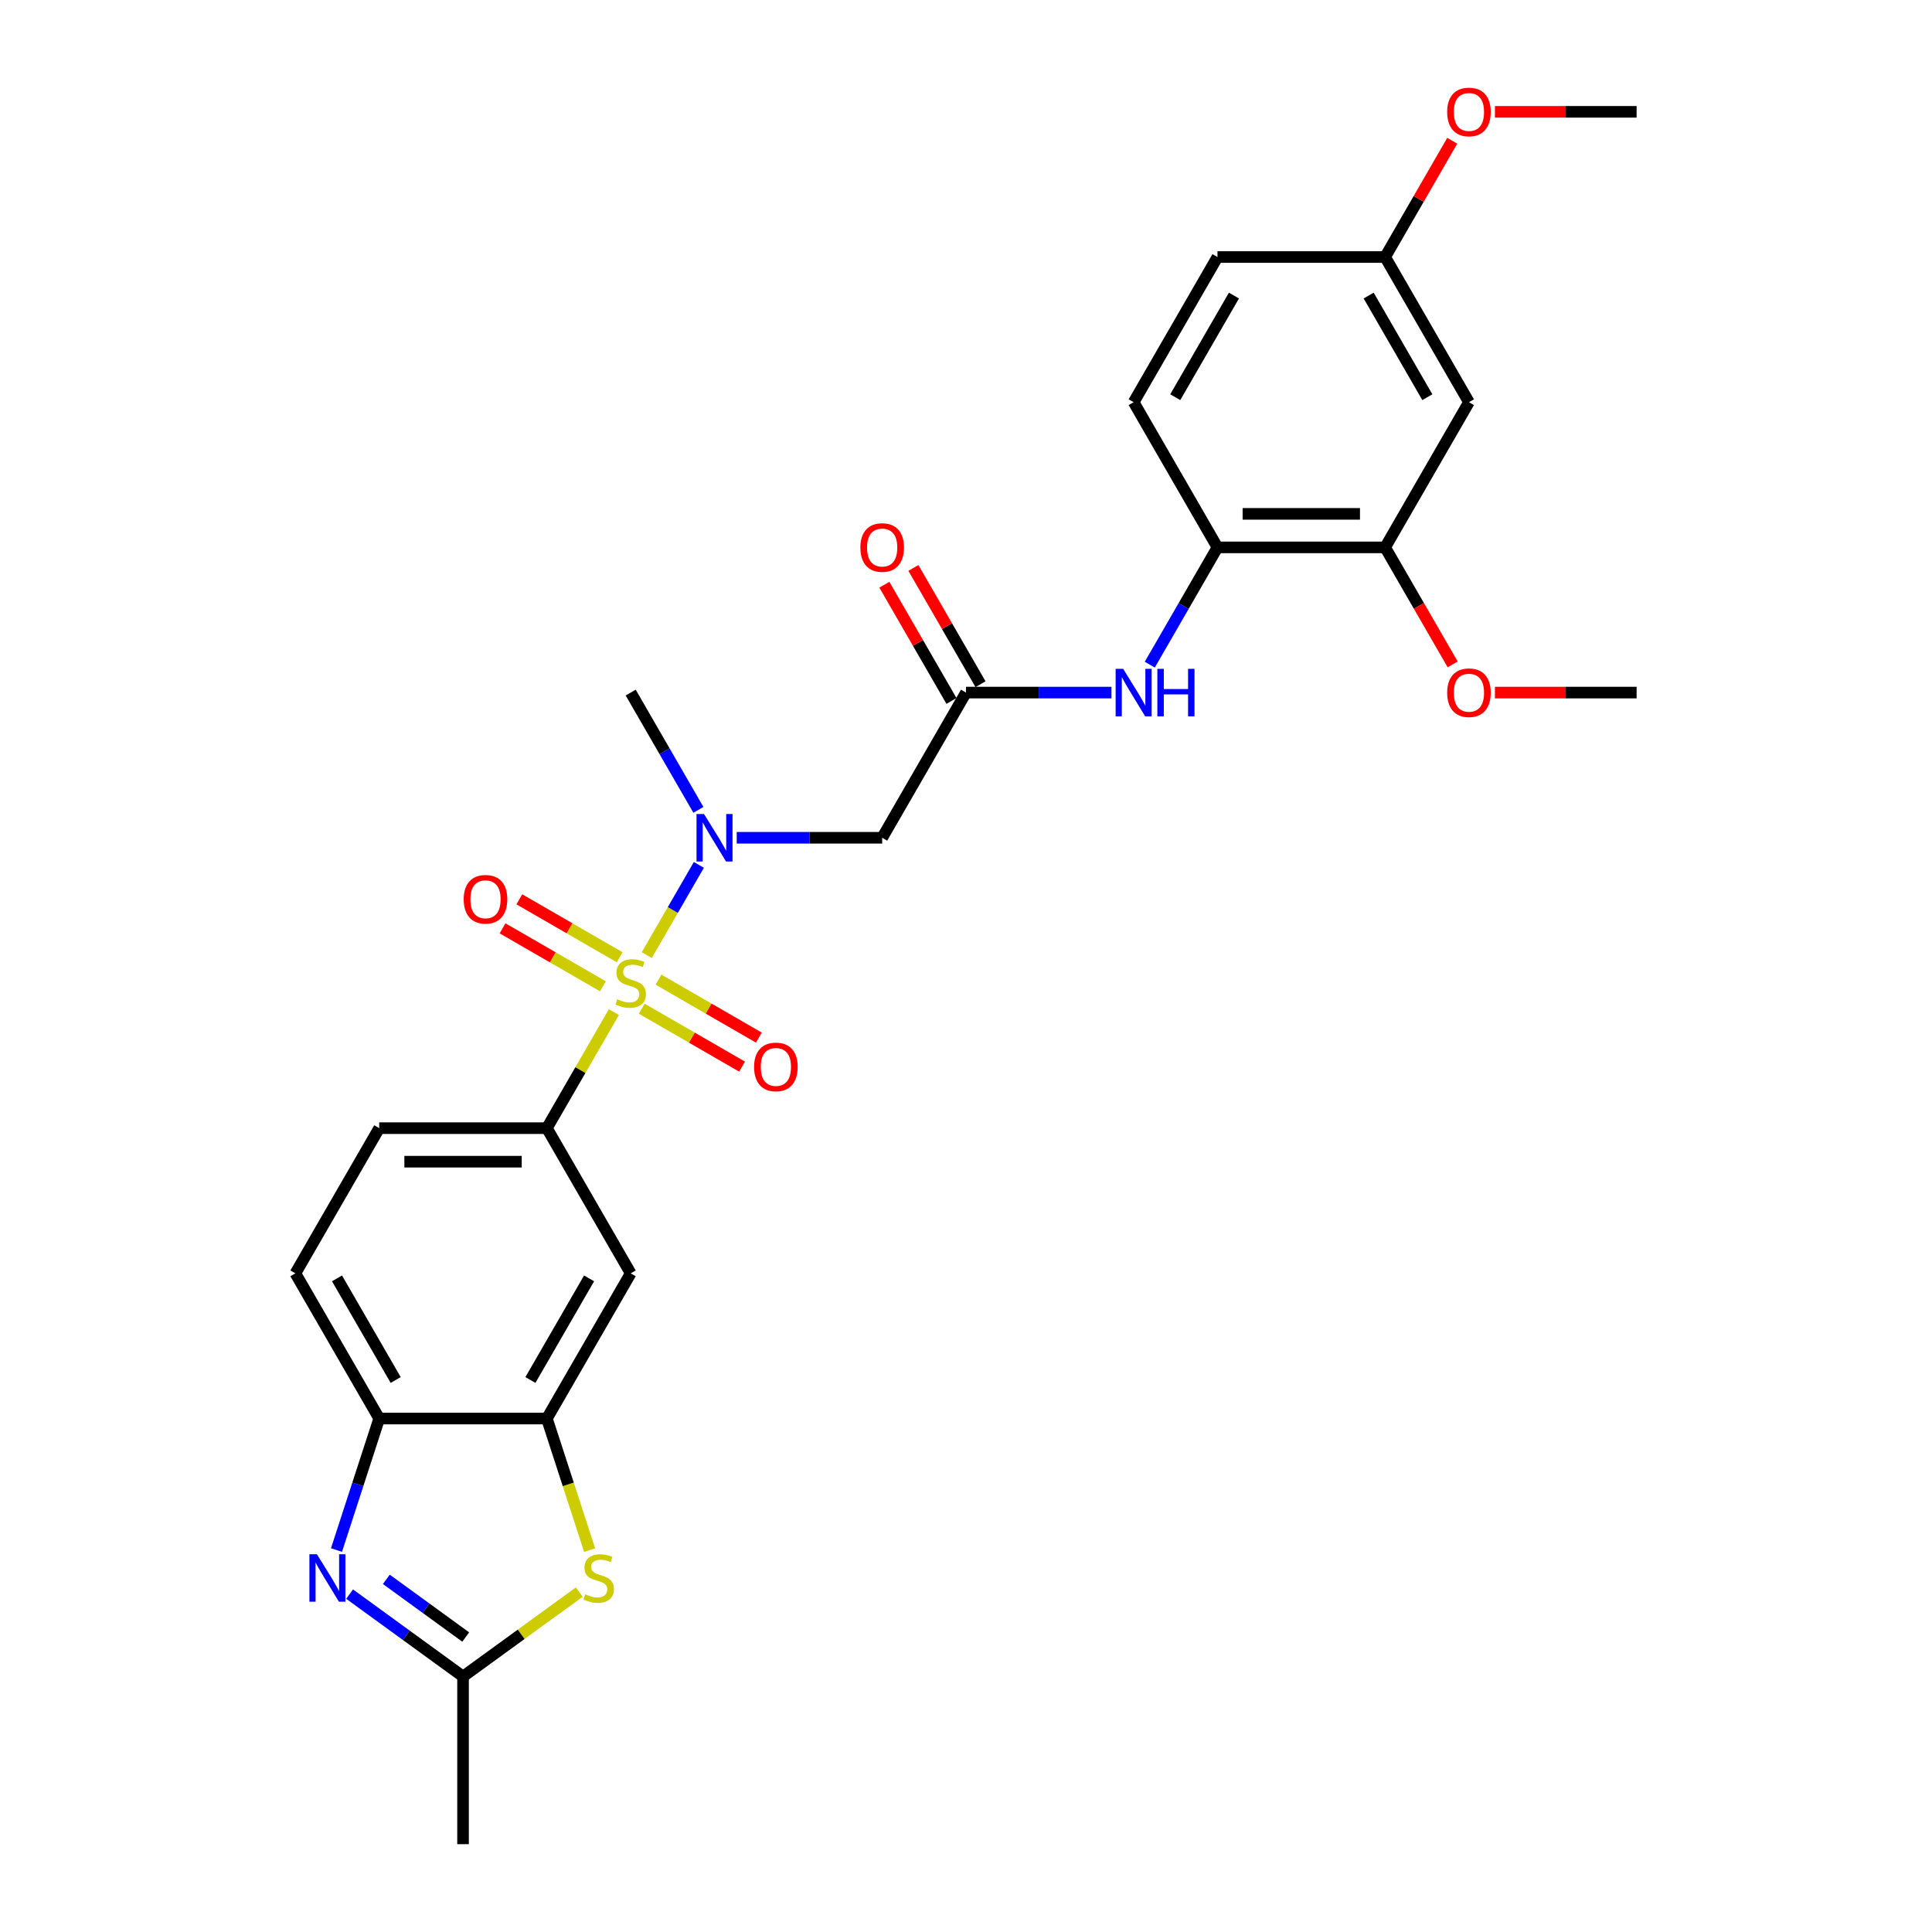 <?xml version='1.0' encoding='iso-8859-1'?>
<svg version='1.1' baseProfile='full'
              xmlns='http://www.w3.org/2000/svg'
                      xmlns:rdkit='http://www.rdkit.org/xml'
                      xmlns:xlink='http://www.w3.org/1999/xlink'
                  xml:space='preserve'
width='1000px' height='1000px' viewBox='0 0 1000 1000'>
<!-- END OF HEADER -->
<rect style='opacity:1.0;fill:#FFFFFF;stroke:none' width='1000' height='1000' x='0' y='0'> </rect>
<path class='bond-1' d='M 334.774,494.361 L 348.252,471.017' style='fill:none;fill-rule:evenodd;stroke:#CCCC00;stroke-width:6px;stroke-linecap:butt;stroke-linejoin:miter;stroke-opacity:1' />
<path class='bond-1' d='M 348.252,471.017 L 361.729,447.673' style='fill:none;fill-rule:evenodd;stroke:#0000FF;stroke-width:6px;stroke-linecap:butt;stroke-linejoin:miter;stroke-opacity:1' />
<path class='bond-2' d='M 317.74,523.865 L 300.4,553.899' style='fill:none;fill-rule:evenodd;stroke:#CCCC00;stroke-width:6px;stroke-linecap:butt;stroke-linejoin:miter;stroke-opacity:1' />
<path class='bond-2' d='M 300.4,553.899 L 283.06,583.934' style='fill:none;fill-rule:evenodd;stroke:#000000;stroke-width:6px;stroke-linecap:butt;stroke-linejoin:miter;stroke-opacity:1' />
<path class='bond-12' d='M 332.157,522.1 L 358.128,537.094' style='fill:none;fill-rule:evenodd;stroke:#CCCC00;stroke-width:6px;stroke-linecap:butt;stroke-linejoin:miter;stroke-opacity:1' />
<path class='bond-12' d='M 358.128,537.094 L 384.099,552.088' style='fill:none;fill-rule:evenodd;stroke:#FF0000;stroke-width:6px;stroke-linecap:butt;stroke-linejoin:miter;stroke-opacity:1' />
<path class='bond-12' d='M 340.835,507.07 L 366.806,522.064' style='fill:none;fill-rule:evenodd;stroke:#CCCC00;stroke-width:6px;stroke-linecap:butt;stroke-linejoin:miter;stroke-opacity:1' />
<path class='bond-12' d='M 366.806,522.064 L 392.777,537.058' style='fill:none;fill-rule:evenodd;stroke:#FF0000;stroke-width:6px;stroke-linecap:butt;stroke-linejoin:miter;stroke-opacity:1' />
<path class='bond-13' d='M 320.738,495.467 L 294.767,480.472' style='fill:none;fill-rule:evenodd;stroke:#CCCC00;stroke-width:6px;stroke-linecap:butt;stroke-linejoin:miter;stroke-opacity:1' />
<path class='bond-13' d='M 294.767,480.472 L 268.796,465.478' style='fill:none;fill-rule:evenodd;stroke:#FF0000;stroke-width:6px;stroke-linecap:butt;stroke-linejoin:miter;stroke-opacity:1' />
<path class='bond-13' d='M 312.06,510.497 L 286.089,495.502' style='fill:none;fill-rule:evenodd;stroke:#CCCC00;stroke-width:6px;stroke-linecap:butt;stroke-linejoin:miter;stroke-opacity:1' />
<path class='bond-13' d='M 286.089,495.502 L 260.119,480.508' style='fill:none;fill-rule:evenodd;stroke:#FF0000;stroke-width:6px;stroke-linecap:butt;stroke-linejoin:miter;stroke-opacity:1' />
<path class='bond-0' d='M 174.165,802.307 L 185.224,768.27' style='fill:none;fill-rule:evenodd;stroke:#0000FF;stroke-width:6px;stroke-linecap:butt;stroke-linejoin:miter;stroke-opacity:1' />
<path class='bond-0' d='M 185.224,768.27 L 196.283,734.234' style='fill:none;fill-rule:evenodd;stroke:#000000;stroke-width:6px;stroke-linecap:butt;stroke-linejoin:miter;stroke-opacity:1' />
<path class='bond-29' d='M 180.957,825.111 L 210.314,846.44' style='fill:none;fill-rule:evenodd;stroke:#0000FF;stroke-width:6px;stroke-linecap:butt;stroke-linejoin:miter;stroke-opacity:1' />
<path class='bond-29' d='M 210.314,846.44 L 239.671,867.769' style='fill:none;fill-rule:evenodd;stroke:#000000;stroke-width:6px;stroke-linecap:butt;stroke-linejoin:miter;stroke-opacity:1' />
<path class='bond-29' d='M 199.965,817.469 L 220.515,832.399' style='fill:none;fill-rule:evenodd;stroke:#0000FF;stroke-width:6px;stroke-linecap:butt;stroke-linejoin:miter;stroke-opacity:1' />
<path class='bond-29' d='M 220.515,832.399 L 241.065,847.33' style='fill:none;fill-rule:evenodd;stroke:#000000;stroke-width:6px;stroke-linecap:butt;stroke-linejoin:miter;stroke-opacity:1' />
<path class='bond-6' d='M 381.325,433.633 L 418.968,433.633' style='fill:none;fill-rule:evenodd;stroke:#0000FF;stroke-width:6px;stroke-linecap:butt;stroke-linejoin:miter;stroke-opacity:1' />
<path class='bond-6' d='M 418.968,433.633 L 456.612,433.633' style='fill:none;fill-rule:evenodd;stroke:#000000;stroke-width:6px;stroke-linecap:butt;stroke-linejoin:miter;stroke-opacity:1' />
<path class='bond-23' d='M 361.489,419.176 L 343.968,388.829' style='fill:none;fill-rule:evenodd;stroke:#0000FF;stroke-width:6px;stroke-linecap:butt;stroke-linejoin:miter;stroke-opacity:1' />
<path class='bond-23' d='M 343.968,388.829 L 326.448,358.482' style='fill:none;fill-rule:evenodd;stroke:#000000;stroke-width:6px;stroke-linecap:butt;stroke-linejoin:miter;stroke-opacity:1' />
<path class='bond-9' d='M 283.06,583.934 L 326.448,659.084' style='fill:none;fill-rule:evenodd;stroke:#000000;stroke-width:6px;stroke-linecap:butt;stroke-linejoin:miter;stroke-opacity:1' />
<path class='bond-16' d='M 283.06,583.934 L 196.283,583.934' style='fill:none;fill-rule:evenodd;stroke:#000000;stroke-width:6px;stroke-linecap:butt;stroke-linejoin:miter;stroke-opacity:1' />
<path class='bond-16' d='M 270.043,601.289 L 209.3,601.289' style='fill:none;fill-rule:evenodd;stroke:#000000;stroke-width:6px;stroke-linecap:butt;stroke-linejoin:miter;stroke-opacity:1' />
<path class='bond-3' d='M 305.189,802.341 L 294.124,768.288' style='fill:none;fill-rule:evenodd;stroke:#CCCC00;stroke-width:6px;stroke-linecap:butt;stroke-linejoin:miter;stroke-opacity:1' />
<path class='bond-3' d='M 294.124,768.288 L 283.06,734.234' style='fill:none;fill-rule:evenodd;stroke:#000000;stroke-width:6px;stroke-linecap:butt;stroke-linejoin:miter;stroke-opacity:1' />
<path class='bond-4' d='M 299.826,824.064 L 269.749,845.917' style='fill:none;fill-rule:evenodd;stroke:#CCCC00;stroke-width:6px;stroke-linecap:butt;stroke-linejoin:miter;stroke-opacity:1' />
<path class='bond-4' d='M 269.749,845.917 L 239.671,867.769' style='fill:none;fill-rule:evenodd;stroke:#000000;stroke-width:6px;stroke-linecap:butt;stroke-linejoin:miter;stroke-opacity:1' />
<path class='bond-24' d='M 239.671,867.769 L 239.671,954.545' style='fill:none;fill-rule:evenodd;stroke:#000000;stroke-width:6px;stroke-linecap:butt;stroke-linejoin:miter;stroke-opacity:1' />
<path class='bond-5' d='M 283.06,734.234 L 326.448,659.084' style='fill:none;fill-rule:evenodd;stroke:#000000;stroke-width:6px;stroke-linecap:butt;stroke-linejoin:miter;stroke-opacity:1' />
<path class='bond-5' d='M 274.538,714.284 L 304.909,661.679' style='fill:none;fill-rule:evenodd;stroke:#000000;stroke-width:6px;stroke-linecap:butt;stroke-linejoin:miter;stroke-opacity:1' />
<path class='bond-28' d='M 283.06,734.234 L 196.283,734.234' style='fill:none;fill-rule:evenodd;stroke:#000000;stroke-width:6px;stroke-linecap:butt;stroke-linejoin:miter;stroke-opacity:1' />
<path class='bond-7' d='M 456.612,433.633 L 500,358.482' style='fill:none;fill-rule:evenodd;stroke:#000000;stroke-width:6px;stroke-linecap:butt;stroke-linejoin:miter;stroke-opacity:1' />
<path class='bond-10' d='M 500,358.482 L 537.644,358.482' style='fill:none;fill-rule:evenodd;stroke:#000000;stroke-width:6px;stroke-linecap:butt;stroke-linejoin:miter;stroke-opacity:1' />
<path class='bond-10' d='M 537.644,358.482 L 575.287,358.482' style='fill:none;fill-rule:evenodd;stroke:#0000FF;stroke-width:6px;stroke-linecap:butt;stroke-linejoin:miter;stroke-opacity:1' />
<path class='bond-17' d='M 507.515,354.144 L 490.145,324.057' style='fill:none;fill-rule:evenodd;stroke:#000000;stroke-width:6px;stroke-linecap:butt;stroke-linejoin:miter;stroke-opacity:1' />
<path class='bond-17' d='M 490.145,324.057 L 472.774,293.971' style='fill:none;fill-rule:evenodd;stroke:#FF0000;stroke-width:6px;stroke-linecap:butt;stroke-linejoin:miter;stroke-opacity:1' />
<path class='bond-17' d='M 492.485,362.821 L 475.115,332.735' style='fill:none;fill-rule:evenodd;stroke:#000000;stroke-width:6px;stroke-linecap:butt;stroke-linejoin:miter;stroke-opacity:1' />
<path class='bond-17' d='M 475.115,332.735 L 457.744,302.648' style='fill:none;fill-rule:evenodd;stroke:#FF0000;stroke-width:6px;stroke-linecap:butt;stroke-linejoin:miter;stroke-opacity:1' />
<path class='bond-8' d='M 196.283,734.234 L 152.895,659.084' style='fill:none;fill-rule:evenodd;stroke:#000000;stroke-width:6px;stroke-linecap:butt;stroke-linejoin:miter;stroke-opacity:1' />
<path class='bond-8' d='M 204.805,714.284 L 174.434,661.679' style='fill:none;fill-rule:evenodd;stroke:#000000;stroke-width:6px;stroke-linecap:butt;stroke-linejoin:miter;stroke-opacity:1' />
<path class='bond-11' d='M 595.123,344.026 L 612.644,313.679' style='fill:none;fill-rule:evenodd;stroke:#0000FF;stroke-width:6px;stroke-linecap:butt;stroke-linejoin:miter;stroke-opacity:1' />
<path class='bond-11' d='M 612.644,313.679 L 630.164,283.332' style='fill:none;fill-rule:evenodd;stroke:#000000;stroke-width:6px;stroke-linecap:butt;stroke-linejoin:miter;stroke-opacity:1' />
<path class='bond-14' d='M 630.164,283.332 L 716.94,283.332' style='fill:none;fill-rule:evenodd;stroke:#000000;stroke-width:6px;stroke-linecap:butt;stroke-linejoin:miter;stroke-opacity:1' />
<path class='bond-14' d='M 643.181,265.977 L 703.924,265.977' style='fill:none;fill-rule:evenodd;stroke:#000000;stroke-width:6px;stroke-linecap:butt;stroke-linejoin:miter;stroke-opacity:1' />
<path class='bond-19' d='M 630.164,283.332 L 586.776,208.182' style='fill:none;fill-rule:evenodd;stroke:#000000;stroke-width:6px;stroke-linecap:butt;stroke-linejoin:miter;stroke-opacity:1' />
<path class='bond-15' d='M 716.94,283.332 L 760.329,208.182' style='fill:none;fill-rule:evenodd;stroke:#000000;stroke-width:6px;stroke-linecap:butt;stroke-linejoin:miter;stroke-opacity:1' />
<path class='bond-22' d='M 716.94,283.332 L 734.421,313.609' style='fill:none;fill-rule:evenodd;stroke:#000000;stroke-width:6px;stroke-linecap:butt;stroke-linejoin:miter;stroke-opacity:1' />
<path class='bond-22' d='M 734.421,313.609 L 751.902,343.887' style='fill:none;fill-rule:evenodd;stroke:#FF0000;stroke-width:6px;stroke-linecap:butt;stroke-linejoin:miter;stroke-opacity:1' />
<path class='bond-30' d='M 760.329,208.182 L 716.94,133.031' style='fill:none;fill-rule:evenodd;stroke:#000000;stroke-width:6px;stroke-linecap:butt;stroke-linejoin:miter;stroke-opacity:1' />
<path class='bond-30' d='M 738.79,205.587 L 708.419,152.981' style='fill:none;fill-rule:evenodd;stroke:#000000;stroke-width:6px;stroke-linecap:butt;stroke-linejoin:miter;stroke-opacity:1' />
<path class='bond-18' d='M 196.283,583.934 L 152.895,659.084' style='fill:none;fill-rule:evenodd;stroke:#000000;stroke-width:6px;stroke-linecap:butt;stroke-linejoin:miter;stroke-opacity:1' />
<path class='bond-21' d='M 586.776,208.182 L 630.164,133.031' style='fill:none;fill-rule:evenodd;stroke:#000000;stroke-width:6px;stroke-linecap:butt;stroke-linejoin:miter;stroke-opacity:1' />
<path class='bond-21' d='M 608.314,205.587 L 638.686,152.981' style='fill:none;fill-rule:evenodd;stroke:#000000;stroke-width:6px;stroke-linecap:butt;stroke-linejoin:miter;stroke-opacity:1' />
<path class='bond-20' d='M 716.94,133.031 L 630.164,133.031' style='fill:none;fill-rule:evenodd;stroke:#000000;stroke-width:6px;stroke-linecap:butt;stroke-linejoin:miter;stroke-opacity:1' />
<path class='bond-25' d='M 716.94,133.031 L 734.311,102.945' style='fill:none;fill-rule:evenodd;stroke:#000000;stroke-width:6px;stroke-linecap:butt;stroke-linejoin:miter;stroke-opacity:1' />
<path class='bond-25' d='M 734.311,102.945 L 751.681,72.859' style='fill:none;fill-rule:evenodd;stroke:#FF0000;stroke-width:6px;stroke-linecap:butt;stroke-linejoin:miter;stroke-opacity:1' />
<path class='bond-26' d='M 773.779,358.482 L 810.442,358.482' style='fill:none;fill-rule:evenodd;stroke:#FF0000;stroke-width:6px;stroke-linecap:butt;stroke-linejoin:miter;stroke-opacity:1' />
<path class='bond-26' d='M 810.442,358.482 L 847.105,358.482' style='fill:none;fill-rule:evenodd;stroke:#000000;stroke-width:6px;stroke-linecap:butt;stroke-linejoin:miter;stroke-opacity:1' />
<path class='bond-27' d='M 773.779,57.881 L 810.442,57.881' style='fill:none;fill-rule:evenodd;stroke:#FF0000;stroke-width:6px;stroke-linecap:butt;stroke-linejoin:miter;stroke-opacity:1' />
<path class='bond-27' d='M 810.442,57.881 L 847.105,57.881' style='fill:none;fill-rule:evenodd;stroke:#000000;stroke-width:6px;stroke-linecap:butt;stroke-linejoin:miter;stroke-opacity:1' />
<path  class='atom-0' d='M 319.506 517.218
Q 319.783 517.322, 320.929 517.808
Q 322.074 518.294, 323.324 518.606
Q 324.608 518.884, 325.858 518.884
Q 328.183 518.884, 329.537 517.773
Q 330.891 516.628, 330.891 514.649
Q 330.891 513.296, 330.196 512.463
Q 329.537 511.63, 328.496 511.178
Q 327.454 510.727, 325.719 510.206
Q 323.532 509.547, 322.213 508.922
Q 320.929 508.297, 319.991 506.978
Q 319.089 505.659, 319.089 503.438
Q 319.089 500.349, 321.172 498.44
Q 323.289 496.53, 327.454 496.53
Q 330.3 496.53, 333.529 497.884
L 332.73 500.557
Q 329.78 499.342, 327.558 499.342
Q 325.163 499.342, 323.844 500.349
Q 322.525 501.32, 322.56 503.021
Q 322.56 504.34, 323.22 505.139
Q 323.914 505.937, 324.886 506.388
Q 325.892 506.839, 327.558 507.36
Q 329.78 508.054, 331.099 508.749
Q 332.418 509.443, 333.355 510.866
Q 334.327 512.254, 334.327 514.649
Q 334.327 518.051, 332.036 519.891
Q 329.78 521.696, 325.996 521.696
Q 323.81 521.696, 322.144 521.21
Q 320.512 520.758, 318.568 519.96
L 319.506 517.218
' fill='#CCCC00'/>
<path  class='atom-1' d='M 164.036 804.476
L 172.089 817.492
Q 172.887 818.777, 174.171 821.102
Q 175.456 823.428, 175.525 823.567
L 175.525 804.476
L 178.788 804.476
L 178.788 829.051
L 175.421 829.051
L 166.778 814.82
Q 165.771 813.154, 164.695 811.245
Q 163.654 809.335, 163.342 808.745
L 163.342 829.051
L 160.148 829.051
L 160.148 804.476
L 164.036 804.476
' fill='#0000FF'/>
<path  class='atom-2' d='M 364.404 421.345
L 372.456 434.362
Q 373.255 435.646, 374.539 437.972
Q 375.823 440.297, 375.893 440.436
L 375.893 421.345
L 379.155 421.345
L 379.155 445.92
L 375.789 445.92
L 367.146 431.689
Q 366.139 430.023, 365.063 428.114
Q 364.022 426.205, 363.709 425.615
L 363.709 445.92
L 360.516 445.92
L 360.516 421.345
L 364.404 421.345
' fill='#0000FF'/>
<path  class='atom-4' d='M 302.933 825.198
Q 303.21 825.302, 304.356 825.788
Q 305.501 826.274, 306.751 826.587
Q 308.035 826.864, 309.285 826.864
Q 311.61 826.864, 312.964 825.754
Q 314.318 824.608, 314.318 822.63
Q 314.318 821.276, 313.624 820.443
Q 312.964 819.61, 311.923 819.159
Q 310.881 818.707, 309.146 818.187
Q 306.959 817.527, 305.64 816.902
Q 304.356 816.278, 303.419 814.959
Q 302.516 813.64, 302.516 811.418
Q 302.516 808.329, 304.599 806.42
Q 306.716 804.511, 310.881 804.511
Q 313.728 804.511, 316.956 805.864
L 316.157 808.537
Q 313.207 807.322, 310.986 807.322
Q 308.591 807.322, 307.272 808.329
Q 305.953 809.301, 305.987 811.002
Q 305.987 812.321, 306.647 813.119
Q 307.341 813.917, 308.313 814.368
Q 309.319 814.82, 310.986 815.34
Q 313.207 816.035, 314.526 816.729
Q 315.845 817.423, 316.782 818.846
Q 317.754 820.235, 317.754 822.63
Q 317.754 826.031, 315.463 827.871
Q 313.207 829.676, 309.424 829.676
Q 307.237 829.676, 305.571 829.19
Q 303.939 828.739, 301.996 827.94
L 302.933 825.198
' fill='#CCCC00'/>
<path  class='atom-11' d='M 581.344 346.195
L 589.397 359.211
Q 590.195 360.496, 591.479 362.821
Q 592.764 365.147, 592.833 365.286
L 592.833 346.195
L 596.096 346.195
L 596.096 370.77
L 592.729 370.77
L 584.086 356.539
Q 583.08 354.873, 582.004 352.963
Q 580.962 351.054, 580.65 350.464
L 580.65 370.77
L 577.456 370.77
L 577.456 346.195
L 581.344 346.195
' fill='#0000FF'/>
<path  class='atom-11' d='M 599.046 346.195
L 602.379 346.195
L 602.379 356.643
L 614.944 356.643
L 614.944 346.195
L 618.276 346.195
L 618.276 370.77
L 614.944 370.77
L 614.944 359.42
L 602.379 359.42
L 602.379 370.77
L 599.046 370.77
L 599.046 346.195
' fill='#0000FF'/>
<path  class='atom-13' d='M 390.317 552.241
Q 390.317 546.34, 393.233 543.042
Q 396.148 539.745, 401.598 539.745
Q 407.048 539.745, 409.963 543.042
Q 412.879 546.34, 412.879 552.241
Q 412.879 558.211, 409.929 561.613
Q 406.978 564.98, 401.598 564.98
Q 396.183 564.98, 393.233 561.613
Q 390.317 558.246, 390.317 552.241
M 401.598 562.203
Q 405.347 562.203, 407.36 559.704
Q 409.408 557.17, 409.408 552.241
Q 409.408 547.416, 407.36 544.986
Q 405.347 542.522, 401.598 542.522
Q 397.849 542.522, 395.801 544.952
Q 393.788 547.381, 393.788 552.241
Q 393.788 557.204, 395.801 559.704
Q 397.849 562.203, 401.598 562.203
' fill='#FF0000'/>
<path  class='atom-14' d='M 240.016 465.465
Q 240.016 459.564, 242.932 456.266
Q 245.848 452.969, 251.297 452.969
Q 256.747 452.969, 259.662 456.266
Q 262.578 459.564, 262.578 465.465
Q 262.578 471.435, 259.628 474.836
Q 256.677 478.203, 251.297 478.203
Q 245.882 478.203, 242.932 474.836
Q 240.016 471.469, 240.016 465.465
M 251.297 475.426
Q 255.046 475.426, 257.059 472.927
Q 259.107 470.393, 259.107 465.465
Q 259.107 460.64, 257.059 458.21
Q 255.046 455.746, 251.297 455.746
Q 247.548 455.746, 245.501 458.175
Q 243.487 460.605, 243.487 465.465
Q 243.487 470.428, 245.501 472.927
Q 247.548 475.426, 251.297 475.426
' fill='#FF0000'/>
<path  class='atom-18' d='M 445.331 283.401
Q 445.331 277.501, 448.247 274.203
Q 451.162 270.906, 456.612 270.906
Q 462.061 270.906, 464.977 274.203
Q 467.893 277.501, 467.893 283.401
Q 467.893 289.372, 464.942 292.773
Q 461.992 296.14, 456.612 296.14
Q 451.197 296.14, 448.247 292.773
Q 445.331 289.406, 445.331 283.401
M 456.612 293.363
Q 460.361 293.363, 462.374 290.864
Q 464.422 288.33, 464.422 283.401
Q 464.422 278.577, 462.374 276.147
Q 460.361 273.683, 456.612 273.683
Q 452.863 273.683, 450.815 276.112
Q 448.802 278.542, 448.802 283.401
Q 448.802 288.365, 450.815 290.864
Q 452.863 293.363, 456.612 293.363
' fill='#FF0000'/>
<path  class='atom-23' d='M 749.048 358.552
Q 749.048 352.651, 751.963 349.354
Q 754.879 346.056, 760.329 346.056
Q 765.778 346.056, 768.694 349.354
Q 771.609 352.651, 771.609 358.552
Q 771.609 364.522, 768.659 367.924
Q 765.709 371.291, 760.329 371.291
Q 754.914 371.291, 751.963 367.924
Q 749.048 364.557, 749.048 358.552
M 760.329 368.514
Q 764.077 368.514, 766.091 366.015
Q 768.138 363.481, 768.138 358.552
Q 768.138 353.727, 766.091 351.297
Q 764.077 348.833, 760.329 348.833
Q 756.58 348.833, 754.532 351.263
Q 752.519 353.692, 752.519 358.552
Q 752.519 363.515, 754.532 366.015
Q 756.58 368.514, 760.329 368.514
' fill='#FF0000'/>
<path  class='atom-26' d='M 749.048 57.95
Q 749.048 52.05, 751.963 48.752
Q 754.879 45.455, 760.329 45.455
Q 765.778 45.455, 768.694 48.752
Q 771.609 52.05, 771.609 57.95
Q 771.609 63.92, 768.659 67.322
Q 765.709 70.689, 760.329 70.689
Q 754.914 70.689, 751.963 67.322
Q 749.048 63.955, 749.048 57.95
M 760.329 67.912
Q 764.077 67.912, 766.091 65.413
Q 768.138 62.879, 768.138 57.95
Q 768.138 53.126, 766.091 50.696
Q 764.077 48.231, 760.329 48.231
Q 756.58 48.231, 754.532 50.661
Q 752.519 53.091, 752.519 57.95
Q 752.519 62.914, 754.532 65.413
Q 756.58 67.912, 760.329 67.912
' fill='#FF0000'/>
</svg>
